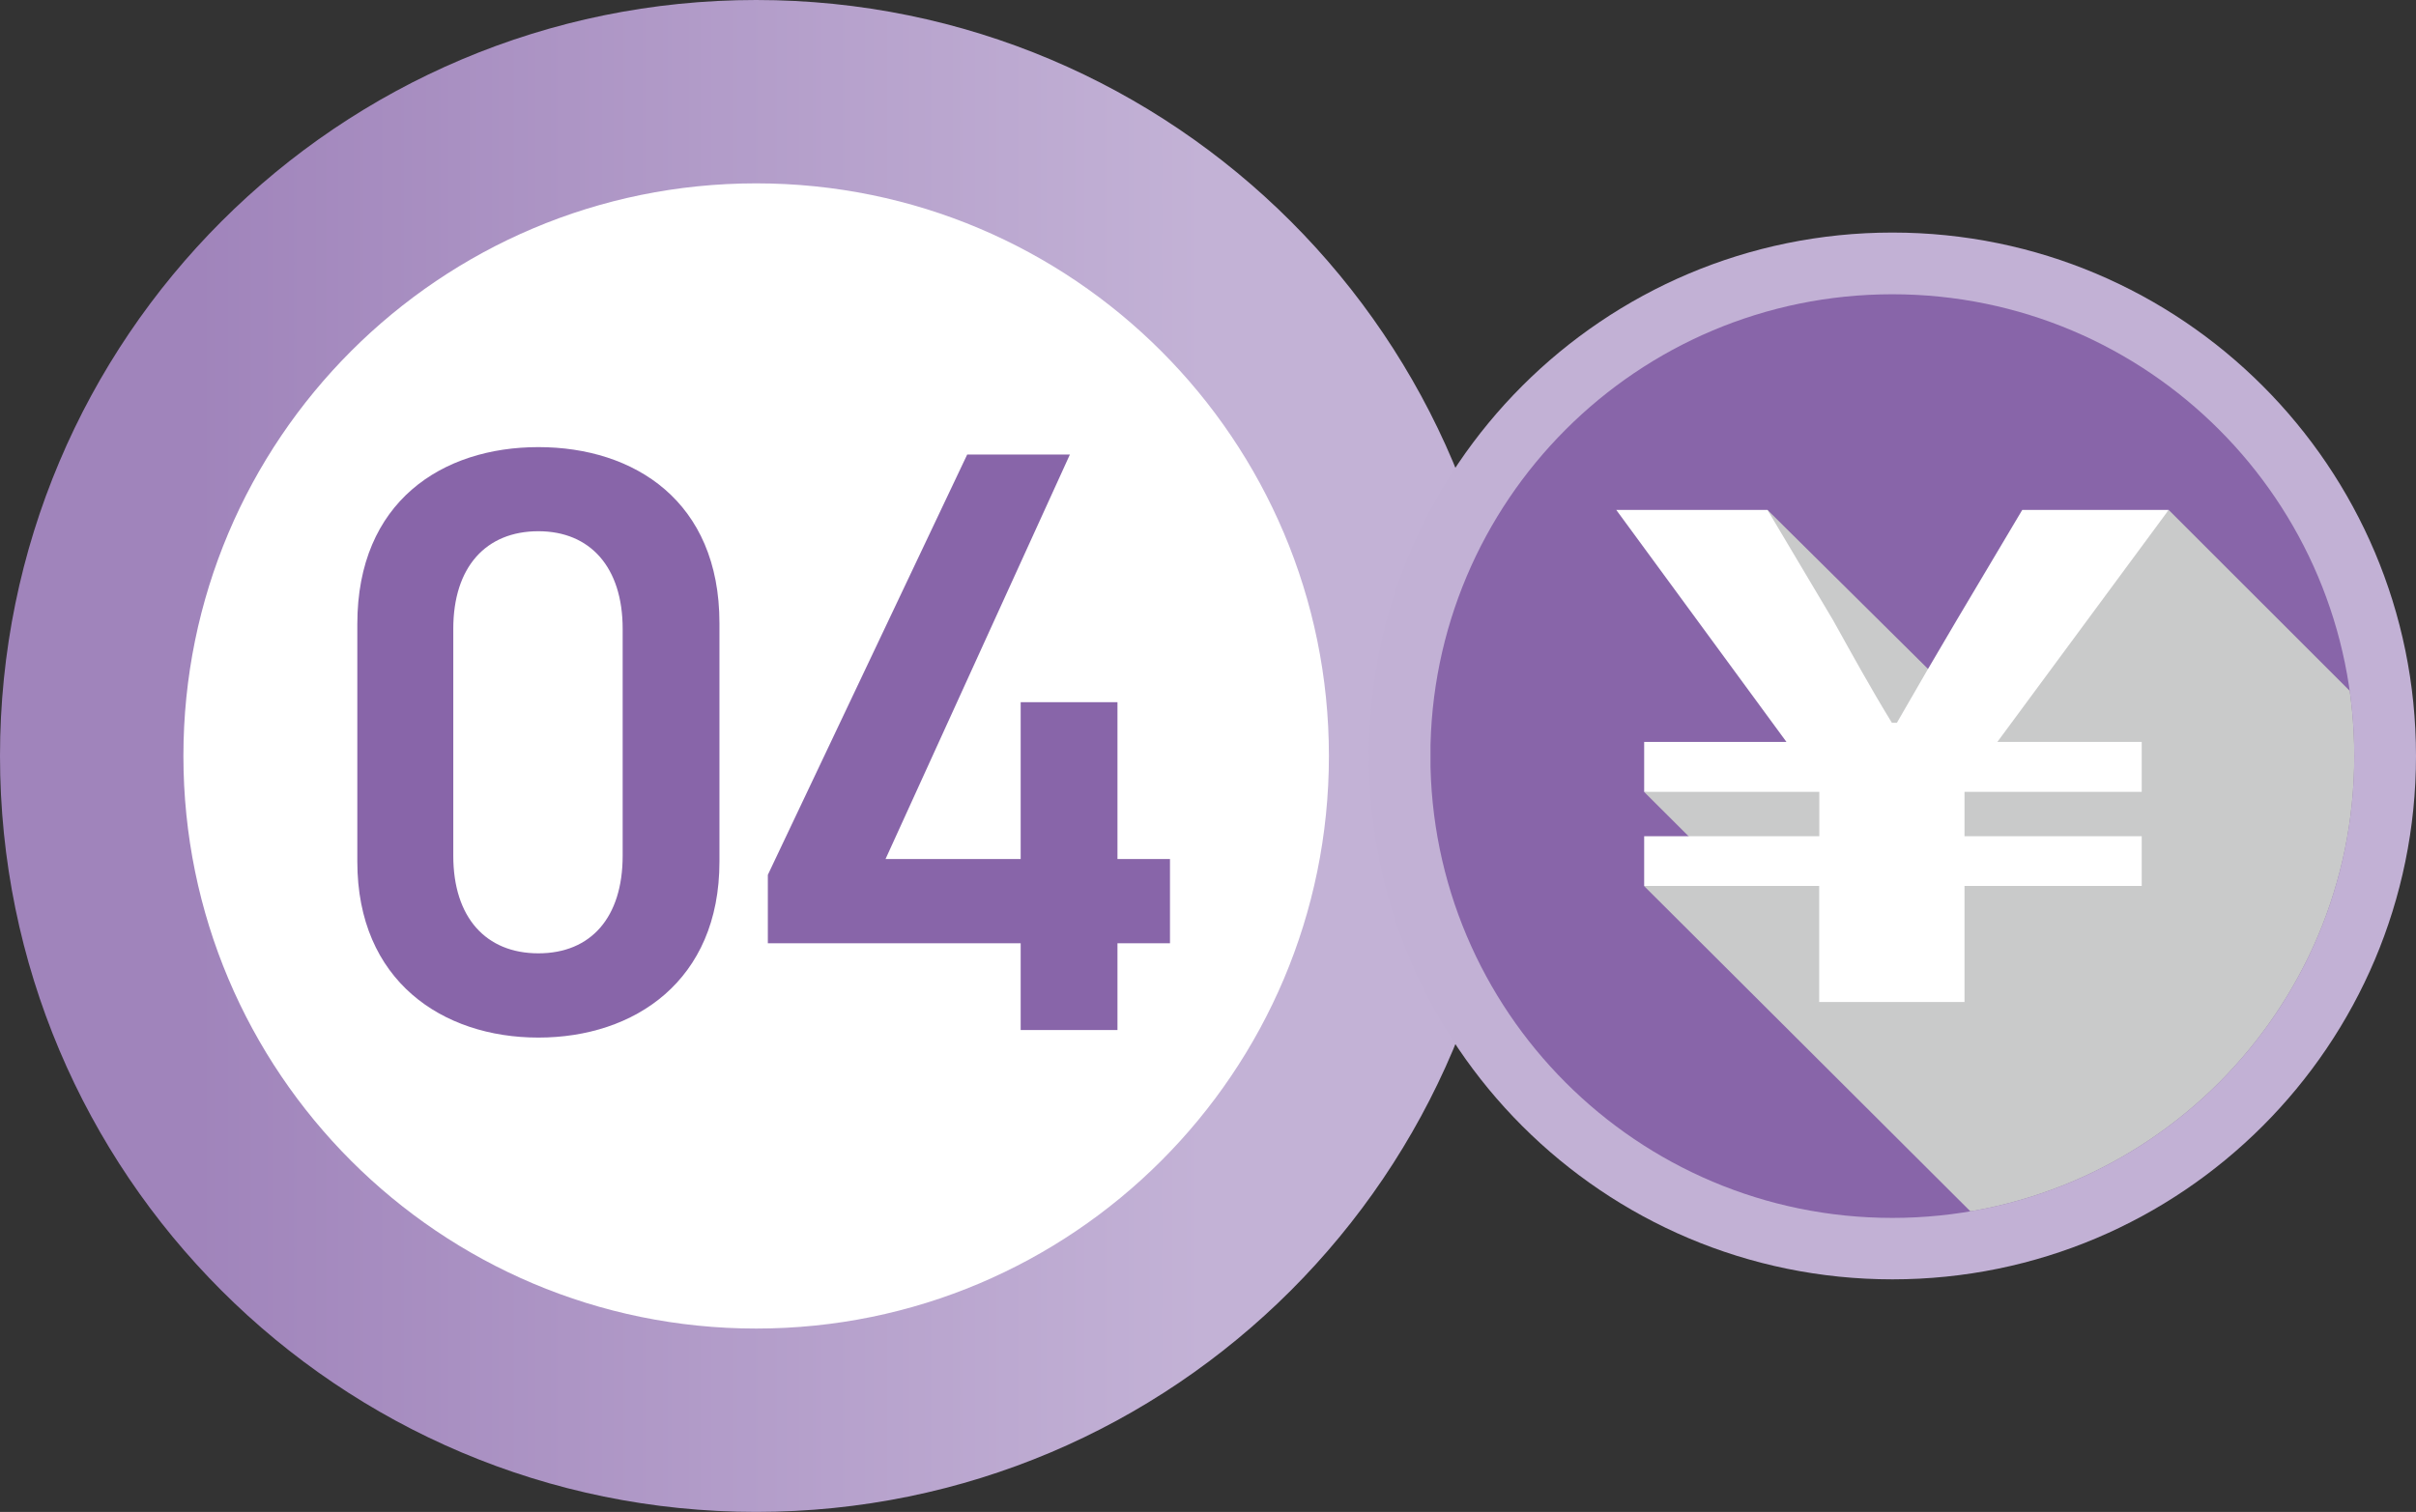 <?xml version="1.0" encoding="UTF-8"?>
<svg xmlns="http://www.w3.org/2000/svg" xmlns:xlink="http://www.w3.org/1999/xlink" viewBox="0 0 175.73 110">
  <rect x="0" y="0" width="175.73" height="110" fill="#333333" stroke="none"/>
  <defs>
    <style>
      .cls-1 {
        fill: none;
      }

      .cls-2 {
        isolation: isolate;
      }

      .cls-3 {
        fill: url(#_名称未設定グラデーション_8);
      }

      .cls-4 {
        mix-blend-mode: multiply;
      }

      .cls-5 {
        clip-path: url(#clippath-1);
      }

      .cls-6 {
        clip-path: url(#clippath-2);
      }

      .cls-7 {
        fill: #c9caca;
      }

      .cls-8 {
        fill: #fff;
      }

      .cls-9 {
        fill: #8865a9;
      }

      .cls-10 {
        clip-path: url(#clippath);
      }

      .cls-11 {
        fill: #c2b1d5;
      }
    </style>
    <clipPath id="clippath">
      <path class="cls-1" d="M0,55c0,30.38,24.62,55,55,55s55-24.63,55-55S85.38,0,55,0,0,24.62,0,55"/>
    </clipPath>
    <linearGradient id="_名称未設定グラデーション_8" data-name="名称未設定グラデーション 8" x1="-130.26" y1="-2856.6" x2="-129.07" y2="-2856.6" gradientTransform="translate(12086.46 -265000.11) scale(92.79 -92.79)" gradientUnits="userSpaceOnUse">
      <stop offset="0" stop-color="#a084bb"/>
      <stop offset=".13" stop-color="#a084bb"/>
      <stop offset=".8" stop-color="#c3b2d6"/>
      <stop offset="1" stop-color="#c3b2d6"/>
    </linearGradient>
    <clipPath id="clippath-1">
      <path class="cls-1" d="M104.04,55h0c0,18.56,15.04,33.61,33.6,33.61s33.6-15.05,33.6-33.6h0c0-18.56-15.04-33.6-33.6-33.6s-33.6,15.05-33.6,33.6"/>
    </clipPath>
    <clipPath id="clippath-2">
      <rect class="cls-1" x="119.58" y="37.1" width="53.93" height="52.48"/>
    </clipPath>
  </defs>
  <g class="cls-2">
    <g id="_レイヤー_2" data-name="レイヤー_2">
      <g id="_x30_4">
        <g>
          <g class="cls-10">
            <rect class="cls-3" x="0" y="0" width="110" height="110"/>
          </g>
          <path class="cls-8" d="M96.66,55c0,23.01-18.65,41.66-41.66,41.66S13.34,78.01,13.34,55,31.99,13.34,55,13.34s41.66,18.65,41.66,41.66"/>
          <g>
            <path class="cls-9" d="M39.16,75.49c-6.98,0-13.17-4.13-13.17-12.8v-17.29c0-8.92,6.19-12.87,13.17-12.87s13.17,3.94,13.17,12.8v17.36c0,8.68-6.19,12.8-13.17,12.8ZM39.16,38.65c-3.82,0-6.19,2.61-6.19,7.1v16.51c0,4.49,2.37,7.1,6.19,7.1s6.13-2.61,6.13-7.1v-16.51c0-4.49-2.37-7.1-6.13-7.1Z"/>
            <path class="cls-9" d="M77.82,33.07l-13.41,29.43h9.83v-11.41h7.04v11.41h3.82v6.13h-3.82v6.31h-7.04v-6.31h-18.39v-4.98l14.5-30.58h7.46Z"/>
          </g>
        </g>
        <g>
          <path class="cls-11" d="M175.73,55c0,21.03-17.05,38.08-38.08,38.08s-38.08-17.05-38.08-38.08,17.05-38.08,38.08-38.08,38.08,17.05,38.08,38.08"/>
          <g class="cls-5">
            <rect class="cls-9" x="104.05" y="21.4" width="67.21" height="67.21"/>
            <g class="cls-4">
              <g class="cls-6">
                <polygon class="cls-7" points="144.76 89.57 119.58 64.46 126.02 64.03 119.58 57.61 131.9 55.7 128.56 37.1 143.68 52.08 157.74 37.1 173.52 52.87 171.23 88.6 144.76 89.57"/>
              </g>
            </g>
            <path class="cls-8" d="M132.33,64.46h-12.74v-3.62h12.74v-3.23h-12.74v-3.63h10.35l-12.38-16.88h11l4.78,8.04c1.38,2.48,2.75,4.97,4.27,7.45h.36c1.45-2.53,2.9-5.02,4.34-7.45l4.78-8.04h10.65l-12.46,16.88h10.5v3.63h-12.89v3.23h12.89v3.62h-12.89v8.44h-10.57v-8.44Z"/>
          </g>
        </g>
      </g>
    </g>
  </g>
</svg>
